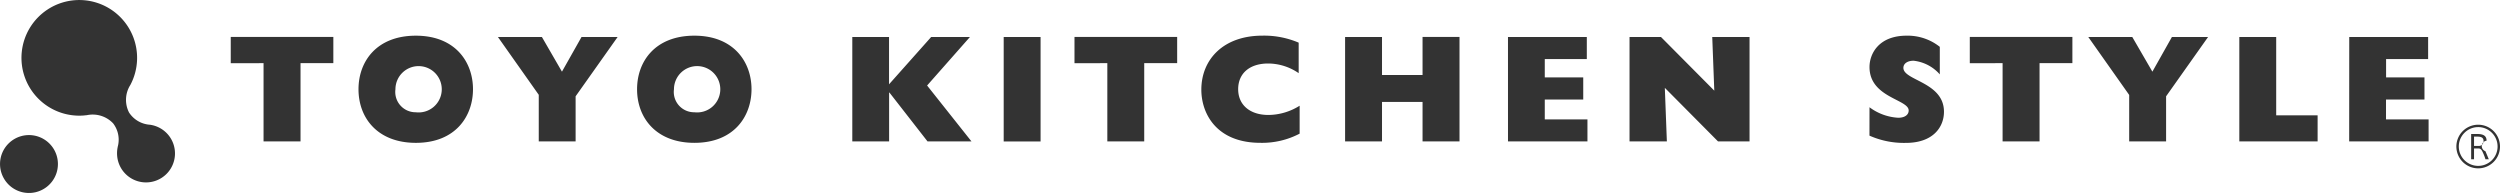 <svg xmlns="http://www.w3.org/2000/svg" width="245" height="18.911"><defs><style>.a{fill:#333;fill-rule:evenodd}</style></defs><path class="a" d="M242.848 16.498A2.138 2.138 0 1 1 245 14.359a2.138 2.138 0 0 1-2.152 2.139zm0-4.042a1.9 1.9 0 1 0 1.915 1.9 1.905 1.905 0 0 0-1.915-1.901zm.49 2.528c-.127-.3-.233-.437-.458-.437h-.425v1.058h-.282v-2.474h.572c.515 0 .939.107.939.658a.531.531 0 0 0-.114 1.029c.094.216.237.555.331.788h-.327a4.772 4.772 0 0 0-.236-.623zm.049-1.168c0-.338-.245-.428-.612-.428h-.319v.915h.506a.456.456 0 0 0 .425-.488zm-231.856.592a2.627 2.627 0 0 0-.445-2.32 2.751 2.751 0 0 0-2.573-.8c-.1.008-.194.016-.277.028a5.666 5.666 0 1 1 4.54-2.993 2.724 2.724 0 0 0-.131 2.7 2.647 2.647 0 0 0 2.037 1.2 2.839 2.839 0 1 1-3.2 3.063 2.939 2.939 0 0 1 .052-.878zM.013 16.319a2.837 2.837 0 1 1 1.009 1.934 2.854 2.854 0 0 1-1.009-1.934zm22.6-10.127v-2.57h10.054V6.19h-3.215v7.669h-3.624V6.19zm18.14-2.695c3.886 0 5.6 2.605 5.6 5.247 0 2.613-1.677 5.255-5.6 5.255-3.722 0-5.62-2.413-5.62-5.255 0-2.716 1.773-5.247 5.62-5.247m0 7.506a2.27 2.27 0 1 0-2-2.258 1.991 1.991 0 0 0 1.998 2.257zm12.053-1.7l-4.011-5.68h4.311l1.966 3.4 1.919-3.4h3.538L56.41 9.438v4.422h-3.612V9.303zm15.243-5.807c3.879 0 5.6 2.605 5.6 5.247 0 2.613-1.675 5.255-5.6 5.255-3.718 0-5.616-2.413-5.616-5.255 0-2.716 1.768-5.247 5.616-5.247m0 7.506a2.27 2.27 0 1 0-2-2.258 1.99 1.99 0 0 0 1.997 2.258zm15.469-7.379h3.608v4.639l4.13-4.639h3.8l-4.2 4.757 4.35 5.48h-4.307l-3.734-4.79h-.032v4.79h-3.608V3.622zm14.844 0h3.615v10.238h-3.615zm6.938 2.568V3.622h10.062V6.19h-3.228v7.669h-3.616V6.19zm22.064 6.906a7.924 7.924 0 0 1-3.839.9c-4.316 0-5.794-2.867-5.794-5.211 0-2.985 2.193-5.292 5.97-5.292a8.623 8.623 0 0 1 3.569.686v2.99a5.3 5.3 0 0 0-2.989-.947c-1.813 0-2.94.963-2.94 2.519 0 1.535 1.147 2.524 2.965 2.524a5.819 5.819 0 0 0 3.059-.907zm4.455-9.474h3.618v3.724h3.973V3.622h3.622v10.237h-3.622V9.992h-3.973v3.867h-3.618zm15.963 0h7.726v2.164h-4.12v1.8h3.769v2.165h-3.769v1.947h4.182v2.157h-7.787zm11.912 0h3.079L168 8.883l-.2-5.26h3.655V13.86h-3.087l-5.215-5.252.2 5.252h-3.659zm23.517 6.888a5.181 5.181 0 0 0 2.814 1.029c.661 0 1.025-.3 1.025-.714 0-1.1-3.839-1.253-3.839-4.256 0-1.294.9-3.074 3.643-3.074a5.068 5.068 0 0 1 3.247 1.095v2.7a3.989 3.989 0 0 0-2.569-1.339c-.6 0-1 .274-1 .7 0 1.25 3.977 1.381 3.977 4.3 0 1.478-1.041 3.051-3.737 3.051a8.309 8.309 0 0 1-3.565-.711zm9.829-4.32V3.622h10.054V6.19h-3.218v7.669h-3.622V6.19zm15.62 3.112l-4.01-5.68h4.312l1.972 3.4 1.915-3.4h3.545l-4.116 5.815v4.422h-3.618zm10.793-5.68h3.614V11.3h4.059v2.56h-7.673zm10.773 0h7.73v2.164h-4.12v1.8h3.762v2.165h-3.769v1.947h4.173v2.157h-7.783z"/></svg>